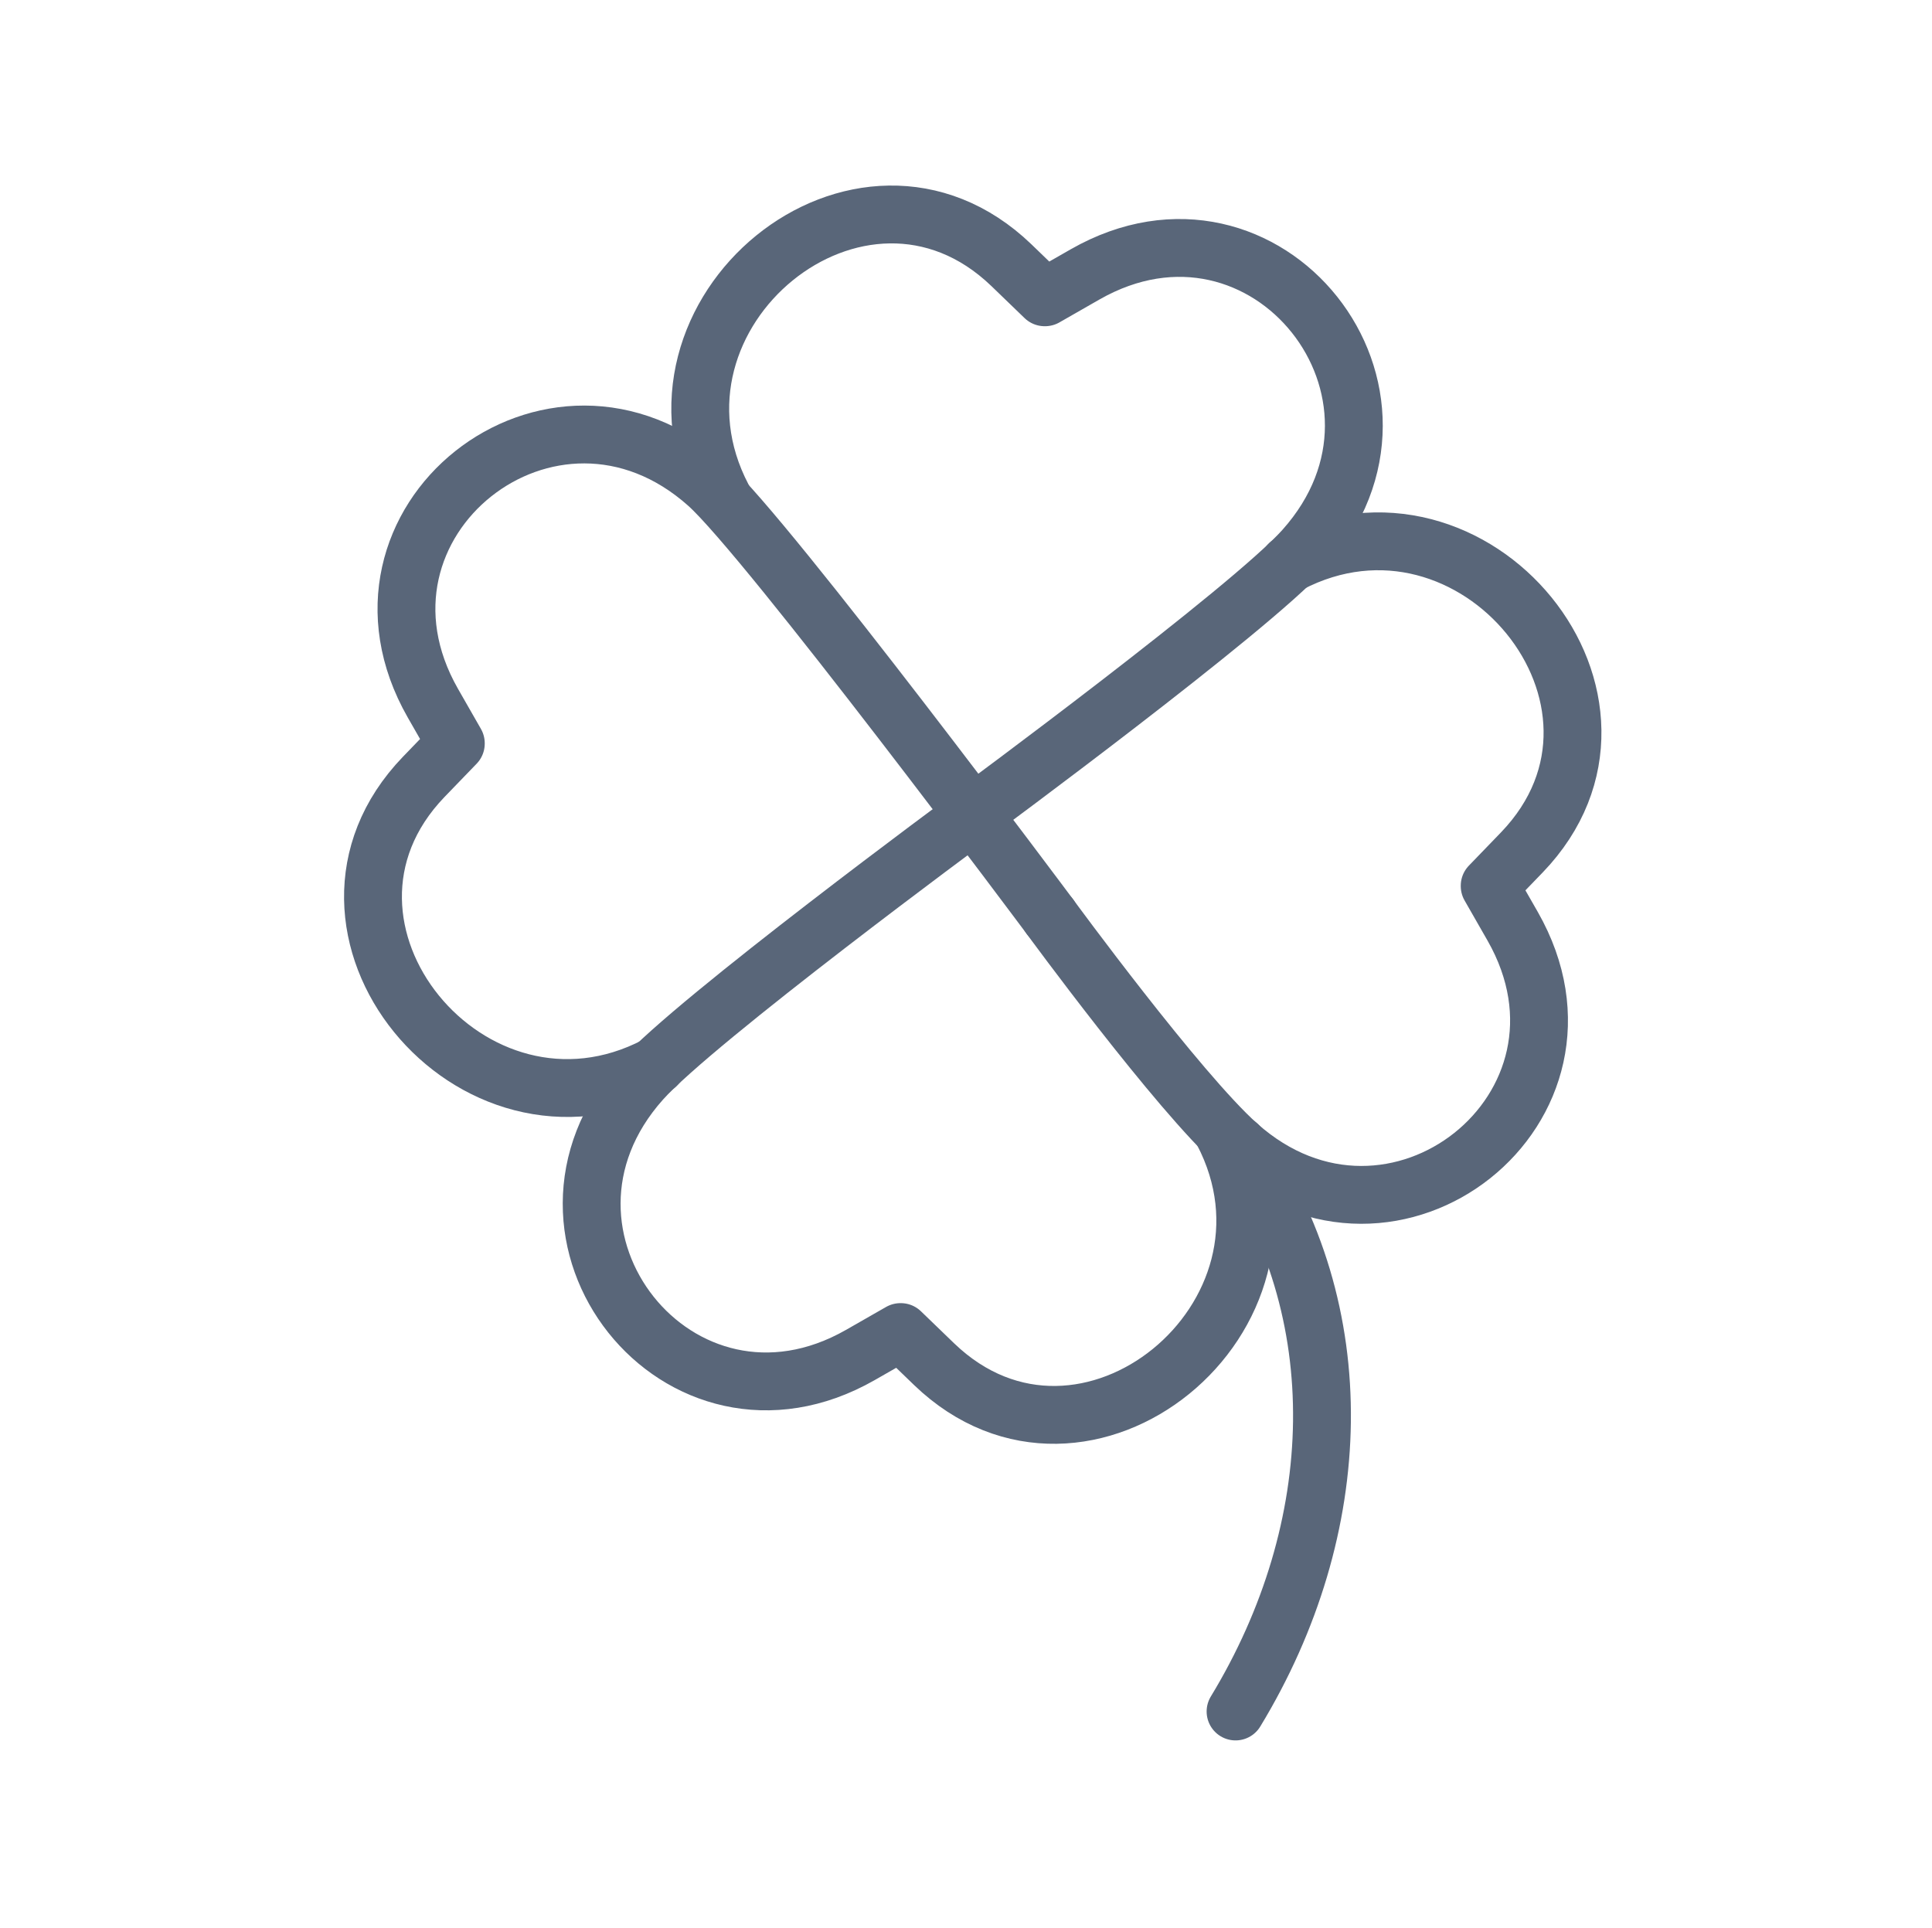 <svg viewBox="0 0 1002 1000" version="1.1" xmlns="http://www.w3.org/2000/svg">
  <defs>
    <style>
      .cls-1 {
        stroke-linejoin: round;
      }

      .cls-1, .cls-2 {
        fill: none;
        stroke: #596679;
        stroke-linecap: round;
        stroke-width: 30px;
      }

      .cls-2 {
        stroke-miterlimit: 10;
      }
    </style>
  </defs>
  
  <g>
    <g id="Layer_16">
      <path d="M505.1,421.7s143.5-105.8,171.2-136.9c72-80.6-19.6-196.1-113.5-142.5l-20.8,11.9h-.2s-17.3-16.7-17.3-16.7c-78-75-199.7,24.9-149.6,120.7" class="cls-1"></path>
      <path d="M544.5,475.4s66.4,90.7,97.5,118.5c80.6,72,196.1-19.6,142.5-113.5l-11.9-20.8v-.2s16.7-17.3,16.7-17.3c75-78-24.9-199.7-120.7-149.6" class="cls-1"></path>
      <path d="M503.9,423.4s-143.5,105.8-171.2,136.9c-72,80.6,19.6,196.1,113.5,142.5l20.8-11.9h.2s17.3,16.7,17.3,16.7c78,75,199.7-24.9,149.6-120.7" class="cls-1"></path>
      <path d="M544.5,475.4s-146.4-196.4-177.5-224.2c-80.6-72-196.1,19.6-142.5,113.5l11.9,20.8v.2s-16.7,17.3-16.7,17.3c-75,78,24.9,199.7,120.7,149.6" class="cls-1"></path>
      <path d="M640.8,887.7c57.7-95,61.4-208,1.2-293.9" class="cls-2"></path>
    </g>
  </g>
</svg>